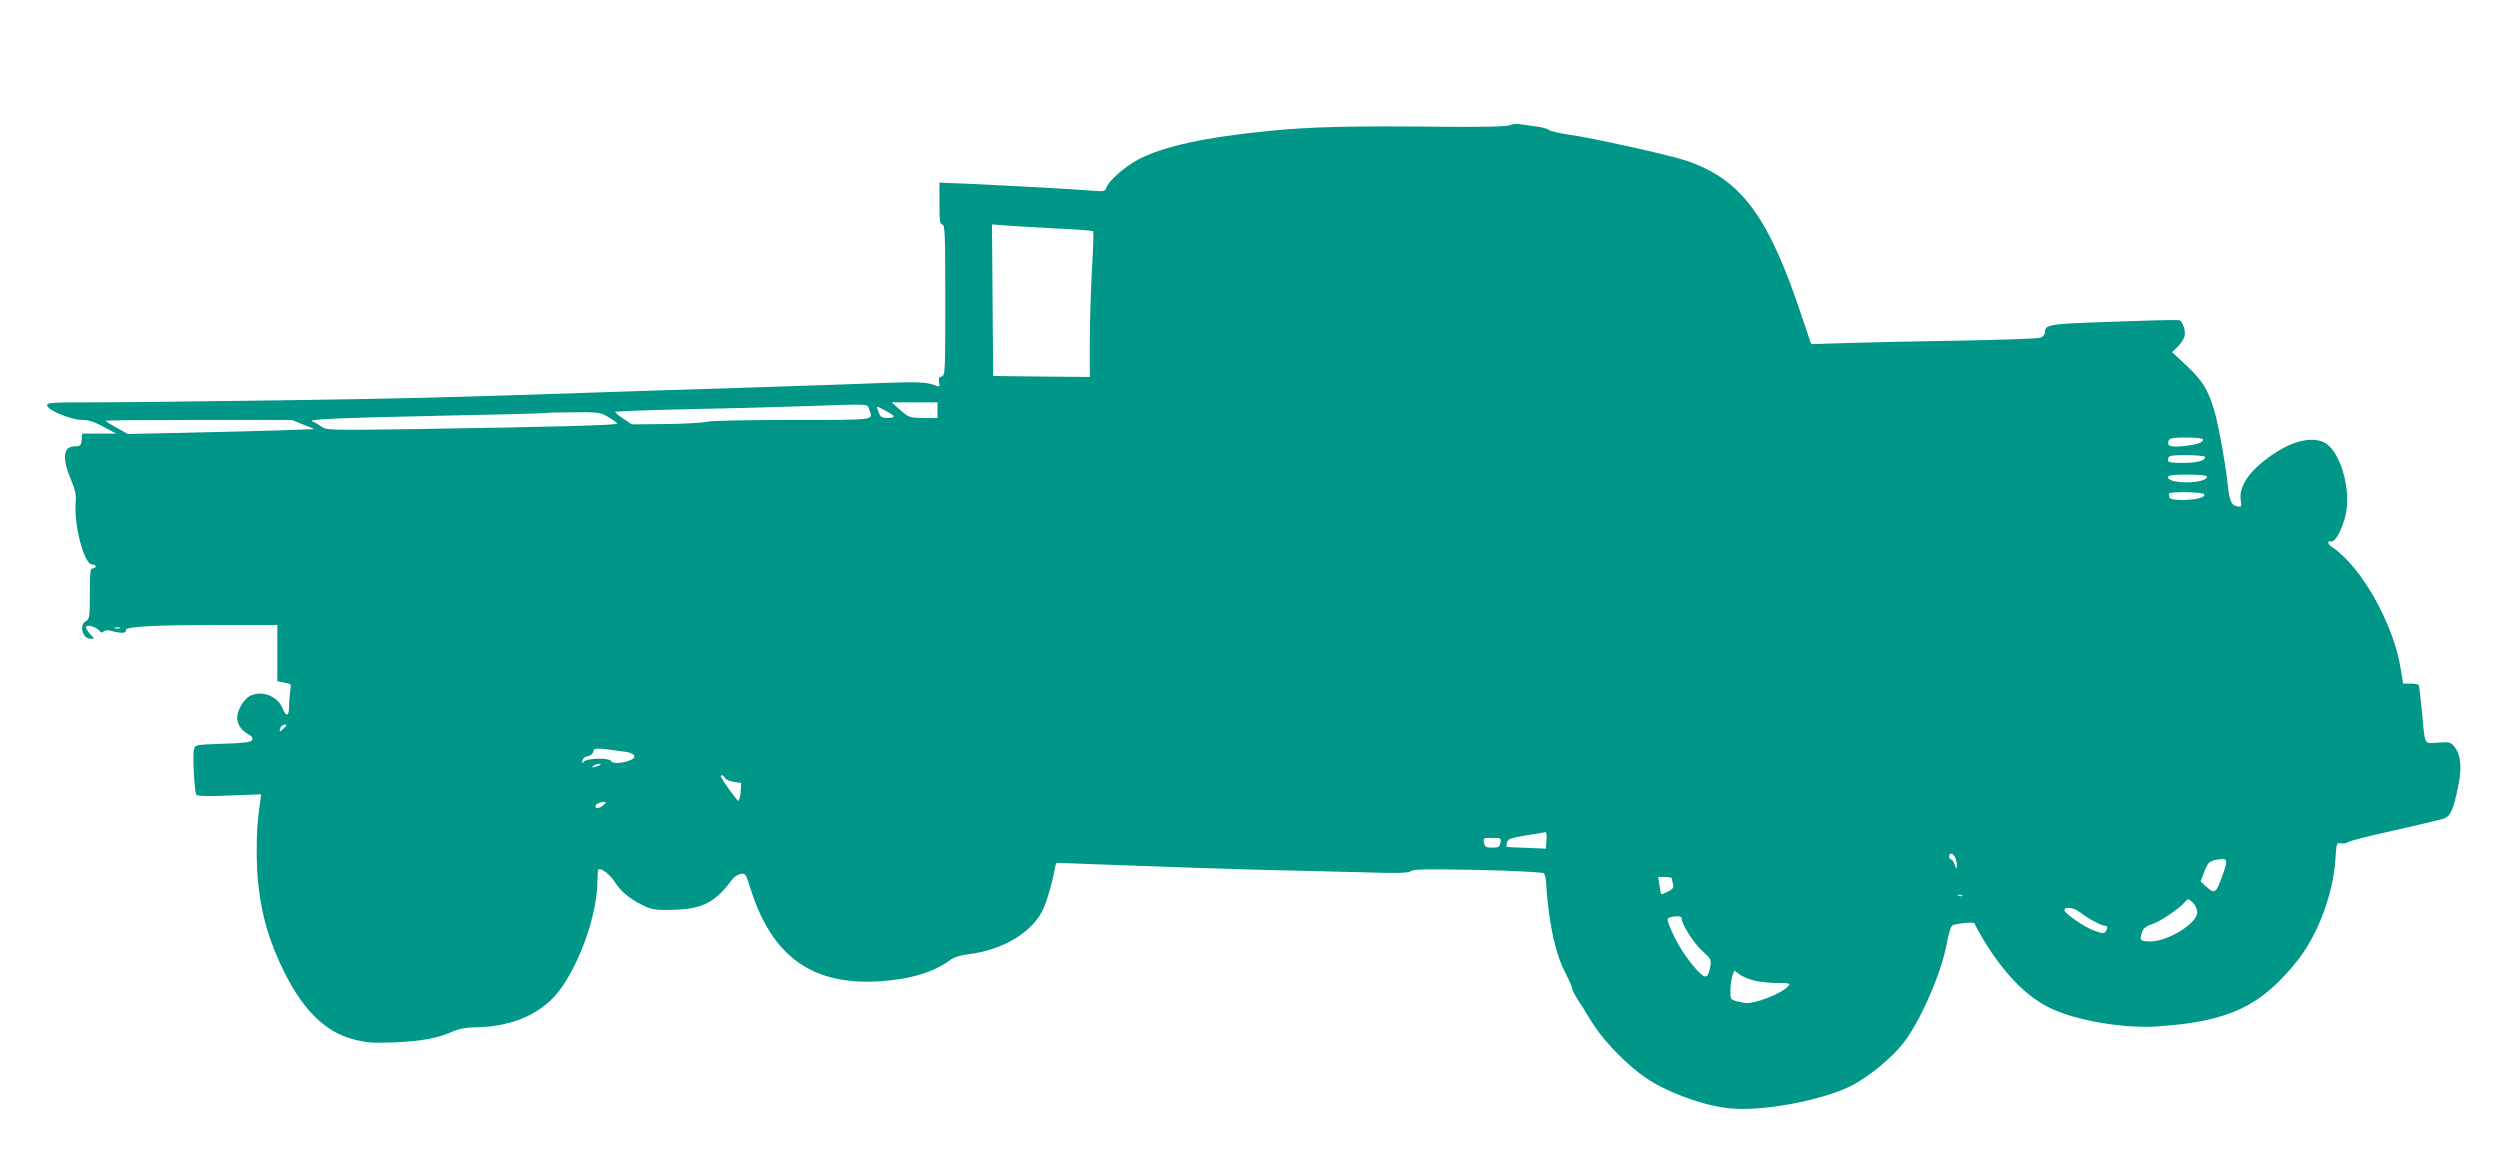 <?xml version="1.0" standalone="no"?>
<!DOCTYPE svg PUBLIC "-//W3C//DTD SVG 20010904//EN"
 "http://www.w3.org/TR/2001/REC-SVG-20010904/DTD/svg10.dtd">
<svg version="1.0" xmlns="http://www.w3.org/2000/svg"
 width="1280pt" height="593pt" viewBox="0 0 1280 593"
 preserveAspectRatio="xMidYMid meet">
<g transform="translate(0,593) scale(0.1,-0.1)"
fill="#009688" stroke="none">
<path d="M7730 5289 c-16 -7 -138 -10 -340 -8 -476 5 -676 0 -890 -21 -332
-33 -543 -79 -673 -147 -69 -37 -152 -110 -163 -145 -5 -18 -13 -19 -77 -14
-81 7 -409 25 -630 35 l-147 6 0 -107 c0 -89 3 -108 15 -108 13 0 15 -50 15
-386 0 -367 -1 -386 -18 -391 -14 -3 -18 -11 -14 -30 4 -23 2 -25 -14 -18 -47
19 -92 21 -279 14 -110 -5 -425 -15 -700 -24 -275 -8 -626 -20 -780 -25 -732
-25 -979 -31 -1620 -40 -379 -5 -799 -10 -933 -10 -225 0 -243 -1 -240 -17 5
-25 122 -72 178 -73 33 0 64 -10 110 -35 l65 -35 -87 0 -87 0 -3 -32 c-3 -29
-6 -33 -33 -33 -63 0 -69 -59 -19 -178 20 -47 25 -72 21 -116 -8 -115 45 -311
84 -311 11 0 19 -4 19 -10 0 -5 -7 -10 -15 -10 -13 0 -15 -21 -15 -130 0 -119
-2 -130 -20 -140 -36 -19 -18 -90 22 -90 l21 0 -21 23 c-12 13 -22 29 -22 35
0 17 51 4 68 -16 9 -12 15 -13 23 -5 7 7 21 8 42 2 47 -13 77 -11 71 4 -7 19
138 27 493 27 l283 0 0 -144 0 -144 36 -7 c36 -6 36 -7 30 -43 -3 -20 -6 -56
-6 -79 0 -52 -15 -55 -34 -8 -26 62 -106 92 -166 62 -35 -18 -72 -85 -65 -121
6 -34 20 -53 57 -76 19 -11 24 -20 18 -30 -6 -10 -44 -15 -149 -18 -141 -5
-141 -5 -148 -29 -7 -30 2 -217 12 -232 4 -7 59 -9 169 -4 l163 6 -13 -99
c-13 -98 -13 -277 1 -384 18 -151 58 -281 132 -430 96 -192 209 -303 348 -340
70 -19 97 -21 216 -17 139 6 223 22 300 57 29 13 67 20 109 20 201 2 358 75
449 209 102 151 178 377 180 540 0 30 2 56 4 58 13 13 61 -24 87 -66 31 -50
90 -95 165 -127 30 -12 63 -15 140 -12 144 5 210 40 295 157 8 11 27 23 41 26
25 6 27 3 54 -82 110 -343 316 -489 660 -467 156 10 276 46 360 109 19 14 52
24 90 29 183 21 339 117 390 240 19 44 45 138 54 189 3 21 8 38 11 39 3 0 79
-2 170 -6 375 -14 728 -26 935 -31 121 -2 327 -8 457 -11 187 -6 240 -4 253 6
12 10 81 11 343 6 180 -4 331 -12 336 -17 6 -5 11 -26 12 -47 7 -134 31 -282
60 -368 16 -48 22 -63 57 -132 9 -19 17 -39 17 -46 0 -6 16 -35 35 -65 19 -29
35 -54 35 -55 0 -2 20 -33 44 -70 58 -88 174 -205 263 -265 110 -75 301 -144
431 -156 167 -16 467 40 617 114 92 46 214 147 273 224 88 117 190 352 218
499 13 69 23 99 34 102 40 11 110 16 110 8 0 -4 19 -39 42 -78 109 -181 228
-302 353 -359 136 -63 376 -102 545 -90 364 25 529 104 716 341 102 130 179
337 191 510 6 89 6 91 29 86 13 -2 30 1 38 7 7 6 114 33 237 60 124 28 237 55
252 60 34 13 49 47 72 161 21 98 15 164 -17 205 -20 25 -25 27 -85 23 -75 -5
-66 -20 -83 162 -7 68 -14 128 -16 132 -3 5 -22 8 -43 8 l-37 0 -12 73 c-35
229 -200 523 -349 624 -27 18 -30 35 -7 31 22 -4 59 68 75 142 26 123 -26 308
-100 358 -63 42 -173 18 -285 -62 -114 -81 -165 -158 -153 -231 5 -30 3 -32
-20 -27 -29 6 -38 26 -47 112 -13 115 -47 303 -68 375 -32 109 -61 156 -142
232 l-75 70 29 28 c15 15 31 39 35 53 7 28 -11 82 -29 83 -30 2 -204 -3 -419
-11 -245 -9 -267 -13 -267 -51 0 -11 -10 -23 -22 -28 -13 -5 -198 -11 -413
-15 -214 -3 -474 -9 -576 -12 l-186 -6 -43 128 c-174 527 -312 714 -595 811
-85 29 -487 118 -604 134 -47 7 -93 17 -101 24 -8 7 -42 15 -75 19 -32 4 -68
9 -80 11 -11 2 -31 -1 -45 -6z m-2317 -529 c98 -4 181 -11 184 -14 3 -3 0 -90
-6 -193 -6 -103 -11 -270 -11 -371 l0 -182 -247 2 -248 3 -3 388 -3 388 78 -6
c43 -3 158 -10 256 -15z m-613 -930 l0 -40 -72 0 c-70 1 -75 2 -118 40 l-45
40 118 0 117 0 0 -40z m-350 4 c22 -57 44 -54 -393 -54 -221 0 -417 -4 -435
-9 -17 -5 -112 -11 -209 -12 l-178 -2 -42 28 c-24 16 -43 32 -43 36 0 3 170
10 378 14 207 4 467 11 577 15 362 12 334 14 345 -16z m125 -34 c4 -6 -8 -10
-30 -10 -29 0 -37 5 -45 26 -6 14 -10 27 -10 30 0 7 78 -35 85 -46z m-1459 -6
c24 -14 44 -29 44 -33 0 -8 -328 -17 -1036 -28 -442 -6 -452 -6 -480 14 -16
11 -36 22 -44 25 -33 11 118 18 635 29 297 6 545 12 550 14 6 2 72 4 148 4
132 1 141 0 183 -25z m-1563 -38 l58 -23 -198 -7 c-109 -3 -324 -9 -478 -12
l-281 -6 -57 32 c-31 17 -57 34 -57 36 0 2 215 4 478 4 l477 0 58 -24z m9727
-76 c0 -16 -32 -27 -102 -34 -68 -7 -85 0 -74 29 4 12 25 15 91 15 48 0 85 -4
85 -10z m10 -90 c0 -19 -41 -30 -114 -30 -57 0 -76 3 -76 13 0 8 3 17 7 20 10
11 183 8 183 -3z m10 -100 c0 -25 -96 -38 -169 -24 -17 4 -31 13 -31 20 0 11
22 14 100 14 62 0 100 -4 100 -10z m-15 -90 c10 -16 -41 -30 -110 -30 -45 0
-64 4 -68 14 -3 8 -3 17 0 20 11 10 171 7 178 -4z m-10672 -687 c-7 -2 -19 -2
-25 0 -7 3 -2 5 12 5 14 0 19 -2 13 -5z m841 -512 c-22 -21 -27 -21 -18 3 3 9
13 16 22 16 13 0 12 -3 -4 -19z m1746 -120 c30 -4 46 -12 48 -23 5 -24 -107
-48 -119 -25 -11 19 -127 16 -141 -4 -7 -11 -8 -9 -6 6 2 12 12 21 27 23 13 2
26 12 28 23 6 21 11 21 163 0z m-135 -71 c-27 -12 -43 -12 -25 0 8 5 22 9 30
9 10 0 8 -3 -5 -9z m648 -64 c3 -7 23 -16 44 -19 l38 -6 -3 -46 c-2 -25 -8
-45 -12 -45 -7 0 -90 116 -90 126 0 10 18 2 23 -10z m-628 -142 c-21 -15 -37
-15 -36 1 0 10 42 25 51 18 3 -3 -4 -11 -15 -19z m4833 -176 l-3 -43 -100 4
c-55 2 -101 4 -102 5 -1 1 0 11 3 23 5 18 19 23 97 36 51 8 96 15 100 16 5 0
7 -18 5 -41z m-236 -13 c-4 -21 -10 -25 -42 -25 -32 0 -38 4 -42 25 -5 24 -3
25 42 25 45 0 47 -1 42 -25z m2328 -74 c5 -11 10 -30 9 -43 -1 -22 -1 -21 -11
5 -5 15 -14 27 -19 27 -5 0 -9 7 -9 15 0 21 17 19 30 -4z m1369 -94 c-32 -90
-40 -95 -79 -60 l-33 30 18 47 c20 53 26 58 75 66 45 7 48 -4 19 -83z m-2819
-14 c0 -5 3 -18 6 -30 5 -17 -1 -25 -26 -38 -18 -9 -33 -15 -35 -13 -1 2 -5
22 -9 46 l-6 42 35 0 c19 0 35 -3 35 -7z m1487 -89 c-3 -3 -12 -4 -19 -1 -8 3
-5 6 6 6 11 1 17 -2 13 -5z m1203 -85 c0 -56 -149 -149 -240 -149 -53 0 -58 6
-41 52 6 16 23 28 49 36 40 12 144 82 171 116 13 16 16 15 38 -5 13 -13 23
-34 23 -50z m-525 -48 c22 -12 45 -21 52 -21 15 0 16 -9 4 -29 -7 -11 -16 -11
-56 3 -48 16 -155 89 -155 106 0 20 47 14 80 -11 19 -15 53 -37 75 -48z
m-2115 18 c0 -30 60 -126 103 -165 46 -41 49 -47 44 -80 -11 -65 -24 -69 -68
-21 -51 55 -98 127 -131 202 -24 54 -25 61 -10 67 27 10 62 9 62 -3z m373
-320 c28 -7 82 -12 120 -12 57 0 65 -2 55 -14 -32 -39 -180 -97 -226 -88 -76
16 -72 12 -72 65 0 27 5 61 10 75 l10 26 25 -19 c14 -11 49 -26 78 -33z"/>
</g>
</svg>
